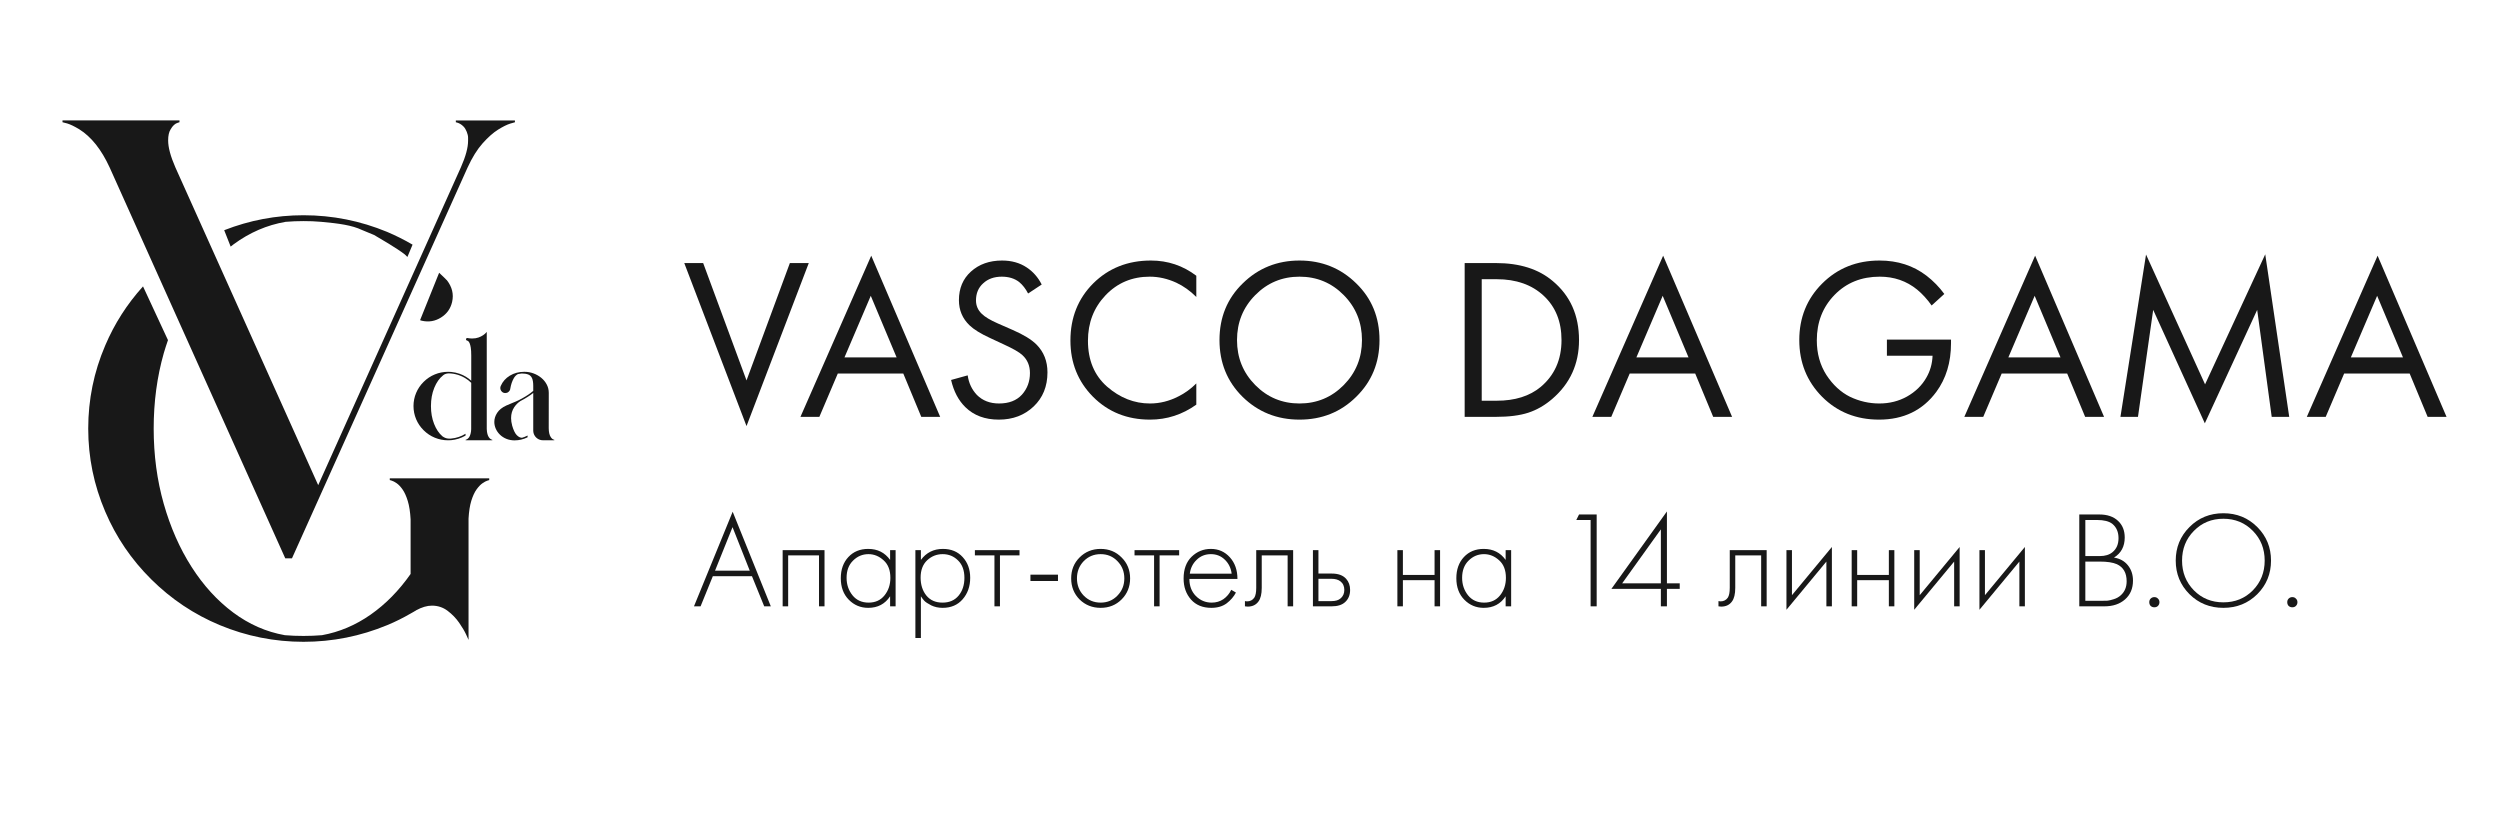 <?xml version="1.0" encoding="UTF-8"?> <svg xmlns="http://www.w3.org/2000/svg" width="1640" height="545" viewBox="0 0 1640 545" fill="none"> <path d="M448.877 172.572H461.28L489.716 249.56L518.151 172.572H530.554L489.716 279.509L448.877 172.572Z" fill="#181818"></path> <path d="M604.352 273.459L592.554 245.023H549.598L537.498 273.459H525.095L571.53 167.732L616.755 273.459H604.352ZM553.985 234.435H588.168L571.228 194.05L553.985 234.435Z" fill="#181818"></path> <path d="M683.357 186.639L674.433 192.538C672.819 189.412 670.853 186.891 668.534 184.975C665.509 182.656 661.727 181.496 657.19 181.496C652.148 181.496 648.064 182.958 644.938 185.882C641.812 188.706 640.249 192.437 640.249 197.075C640.249 200.504 641.51 203.428 644.031 205.848C646.047 207.865 649.577 209.982 654.618 212.201L664.299 216.436C671.458 219.562 676.651 222.738 679.878 225.965C684.718 230.805 687.138 236.906 687.138 244.267C687.138 253.443 684.113 260.905 678.063 266.652C672.013 272.4 664.399 275.274 655.223 275.274C646.148 275.274 638.837 272.551 633.291 267.106C628.754 262.669 625.628 256.72 623.914 249.258L634.804 246.233C635.51 251.275 637.527 255.56 640.854 259.09C644.585 262.82 649.425 264.686 655.375 264.686C661.828 264.686 666.82 262.77 670.349 258.938C673.878 255.006 675.643 250.266 675.643 244.72C675.643 239.88 673.979 235.948 670.651 232.922C668.735 231.107 664.702 228.788 658.551 225.965L649.476 221.73C643.325 218.906 638.837 216.133 636.014 213.411C631.376 208.974 629.056 203.478 629.056 196.924C629.056 189.16 631.678 182.908 636.922 178.168C642.266 173.328 649.072 170.908 657.341 170.908C663.593 170.908 668.987 172.421 673.525 175.446C677.659 178.168 680.937 181.899 683.357 186.639Z" fill="#181818"></path> <path d="M784.784 180.891V194.806C780.751 190.773 776.365 187.647 771.625 185.429C765.878 182.807 760.08 181.496 754.231 181.496C742.635 181.496 732.955 185.58 725.19 193.748C717.527 201.815 713.695 211.747 713.695 223.545C713.695 236.25 717.88 246.283 726.249 253.644C734.719 261.005 744.097 264.686 754.382 264.686C760.836 264.686 767.088 263.123 773.138 259.997C777.373 257.879 781.255 255.056 784.784 251.527V265.442C775.608 271.997 765.474 275.274 754.382 275.274C739.459 275.274 727.005 270.282 717.023 260.3C707.141 250.317 702.2 238.015 702.2 223.393C702.2 208.369 707.191 195.865 717.174 185.882C727.257 175.9 739.862 170.908 754.987 170.908C766.079 170.908 776.012 174.236 784.784 180.891Z" fill="#181818"></path> <path d="M889.677 260.3C879.593 270.282 867.191 275.274 852.468 275.274C837.746 275.274 825.293 270.282 815.109 260.3C805.025 250.317 799.983 237.914 799.983 223.091C799.983 208.167 805.075 195.764 815.26 185.882C825.444 175.9 837.847 170.908 852.468 170.908C867.09 170.908 879.493 175.9 889.677 185.882C899.861 195.764 904.954 208.167 904.954 223.091C904.954 237.914 899.861 250.317 889.677 260.3ZM881.509 193.596C873.543 185.529 863.863 181.496 852.468 181.496C841.074 181.496 831.394 185.529 823.428 193.596C815.462 201.663 811.479 211.495 811.479 223.091C811.479 234.687 815.462 244.519 823.428 252.586C831.394 260.652 841.074 264.686 852.468 264.686C863.863 264.686 873.543 260.652 881.509 252.586C889.475 244.519 893.458 234.687 893.458 223.091C893.458 211.495 889.475 201.663 881.509 193.596Z" fill="#181818"></path> <path d="M960.819 273.459V172.572H981.389C996.918 172.572 1009.32 176.505 1018.6 184.37C1030.09 193.949 1035.84 206.856 1035.84 223.091C1035.84 238.821 1029.94 251.728 1018.14 261.812C1013.3 265.946 1008.11 268.921 1002.56 270.736C997.019 272.551 989.91 273.459 981.238 273.459H960.819ZM972.011 183.16V262.871H981.843C993.842 262.871 1003.47 259.846 1010.73 253.796C1019.81 246.132 1024.35 235.897 1024.35 223.091C1024.35 210.991 1020.46 201.31 1012.7 194.05C1004.93 186.79 994.649 183.16 981.843 183.16H972.011Z" fill="#181818"></path> <path d="M1123.85 273.459L1112.05 245.023H1069.09L1056.99 273.459H1044.59L1091.02 167.732L1136.25 273.459H1123.85ZM1073.48 234.435H1107.66L1090.72 194.05L1073.48 234.435Z" fill="#181818"></path> <path d="M1237.81 233.376V222.788H1279.86V225.209C1279.86 237.712 1276.63 248.35 1270.18 257.123C1261.21 269.224 1248.7 275.274 1232.67 275.274C1217.74 275.274 1205.29 270.282 1195.31 260.3C1185.33 250.216 1180.33 237.813 1180.33 223.091C1180.33 208.369 1185.33 196.016 1195.31 186.034C1205.39 175.95 1217.95 170.908 1232.97 170.908C1244.87 170.908 1255.16 174.236 1263.83 180.891C1268.26 184.319 1272.15 188.302 1275.47 192.84L1267.15 200.403C1264.23 196.269 1261.05 192.79 1257.63 189.966C1250.67 184.319 1242.5 181.496 1233.12 181.496C1221.12 181.496 1211.24 185.479 1203.48 193.445C1195.71 201.411 1191.83 211.344 1191.83 223.242C1191.83 231.914 1193.95 239.527 1198.18 246.082C1202.42 252.535 1207.56 257.274 1213.61 260.3C1219.76 263.224 1226.16 264.686 1232.82 264.686C1239.48 264.686 1245.53 263.173 1250.97 260.148C1256.52 257.022 1260.75 252.888 1263.68 247.745C1266.2 243.409 1267.56 238.62 1267.76 233.376H1237.81Z" fill="#181818"></path> <path d="M1367.86 273.459L1356.06 245.023H1313.11L1301.01 273.459H1288.6L1335.04 167.732L1380.26 273.459H1367.86ZM1317.49 234.435H1351.68L1334.74 194.05L1317.49 234.435Z" fill="#181818"></path> <path d="M1402.51 273.459H1391.01L1407.8 166.976L1446.52 252.132L1486 166.824L1501.73 273.459H1490.24L1480.71 203.277L1446.37 277.694L1412.49 203.277L1402.51 273.459Z" fill="#181818"></path> <path d="M1592.53 273.459L1580.73 245.023H1537.77L1525.67 273.459H1513.27L1559.71 167.732L1604.93 273.459H1592.53ZM1542.16 234.435H1576.34L1559.4 194.05L1542.16 234.435Z" fill="#181818"></path> <path d="M501.319 397.755L493.279 377.97H467.622L459.582 397.755H455.246L480.631 335.691L505.655 397.755H501.319ZM469.068 374.357H491.833L480.541 345.809L469.068 374.357Z" fill="#181818"></path> <path d="M513.419 397.755V360.896H540.882V397.755H537.269V364.329H517.033V397.755H513.419Z" fill="#181818"></path> <path d="M583.906 367.31V360.896H587.519V397.755H583.906V391.16C580.593 396.219 575.805 398.748 569.542 398.748C564.543 398.748 560.297 396.972 556.804 393.418C553.311 389.865 551.564 385.167 551.564 379.325C551.564 373.604 553.22 368.967 556.533 365.413C559.845 361.86 564.182 360.083 569.542 360.083C575.685 360.083 580.473 362.492 583.906 367.31ZM569.722 363.516C565.808 363.516 562.435 364.931 559.604 367.762C556.774 370.532 555.358 374.297 555.358 379.054C555.358 383.451 556.653 387.275 559.243 390.528C561.833 393.72 565.356 395.316 569.813 395.316C574.209 395.316 577.672 393.75 580.202 390.618C582.792 387.426 584.086 383.571 584.086 379.054C584.086 374.056 582.611 370.231 579.66 367.581C576.709 364.871 573.396 363.516 569.722 363.516Z" fill="#181818"></path> <path d="M604.108 391.16V418.533H600.494V360.896H604.108V367.31C607.661 362.492 612.479 360.083 618.562 360.083C623.983 360.083 628.319 361.89 631.571 365.503C634.823 369.057 636.449 373.574 636.449 379.054C636.449 384.655 634.793 389.353 631.481 393.147C628.229 396.881 623.862 398.748 618.382 398.748C615.611 398.748 613.112 398.206 610.883 397.122C608.655 395.978 607.119 394.954 606.276 394.051C605.433 393.087 604.71 392.124 604.108 391.16ZM607.721 390.708C610.251 393.78 613.774 395.316 618.291 395.316C622.808 395.316 626.331 393.78 628.861 390.708C631.39 387.637 632.655 383.752 632.655 379.054C632.655 374.176 631.27 370.382 628.5 367.672C625.729 364.901 622.357 363.516 618.382 363.516C614.467 363.516 611.064 364.871 608.173 367.581C605.343 370.291 603.927 374.056 603.927 378.874C603.927 383.632 605.192 387.576 607.721 390.708Z" fill="#181818"></path> <path d="M652.358 397.755V364.329H639.529V360.896H668.8V364.329H655.971V397.755H652.358Z" fill="#181818"></path> <path d="M675.966 381.132V376.977H694.034V381.132H675.966Z" fill="#181818"></path> <path d="M708.2 365.684C711.934 361.95 716.541 360.083 722.022 360.083C727.502 360.083 732.079 361.95 735.753 365.684C739.487 369.358 741.354 373.935 741.354 379.416C741.354 384.896 739.487 389.504 735.753 393.238C732.079 396.912 727.502 398.748 722.022 398.748C716.541 398.748 711.934 396.912 708.2 393.238C704.526 389.504 702.689 384.896 702.689 379.416C702.689 373.935 704.526 369.358 708.2 365.684ZM710.91 390.708C713.921 393.78 717.625 395.316 722.022 395.316C726.418 395.316 730.092 393.78 733.043 390.708C736.054 387.637 737.56 383.873 737.56 379.416C737.56 374.959 736.054 371.195 733.043 368.123C730.092 365.052 726.418 363.516 722.022 363.516C717.625 363.516 713.921 365.052 710.91 368.123C707.959 371.195 706.483 374.959 706.483 379.416C706.483 383.873 707.959 387.637 710.91 390.708Z" fill="#181818"></path> <path d="M757.078 397.755V364.329H744.249V360.896H773.519V364.329H760.691V397.755H757.078Z" fill="#181818"></path> <path d="M811.766 379.777H780.237C780.237 384.354 781.652 388.088 784.483 390.979C787.374 393.87 790.837 395.316 794.872 395.316C797.763 395.316 800.322 394.563 802.551 393.057C804.779 391.491 806.496 389.443 807.7 386.914L810.772 388.721C809.387 391.371 807.369 393.72 804.719 395.767C802.069 397.755 798.696 398.748 794.601 398.748C789 398.748 784.573 396.942 781.321 393.328C778.069 389.654 776.443 385.047 776.443 379.506C776.443 373.423 778.189 368.665 781.682 365.232C785.236 361.8 789.452 360.083 794.33 360.083C799.329 360.083 803.484 361.92 806.797 365.594C810.109 369.268 811.766 373.995 811.766 379.777ZM780.508 376.344H807.971C807.489 372.61 805.984 369.539 803.454 367.13C800.985 364.721 797.944 363.516 794.33 363.516C790.656 363.516 787.555 364.751 785.025 367.22C782.495 369.629 780.99 372.67 780.508 376.344Z" fill="#181818"></path> <path d="M848.299 360.896V397.755H844.685V364.329H827.701V385.649C827.701 389.684 826.979 392.666 825.533 394.593C823.907 396.821 821.558 397.935 818.487 397.935C818.125 397.935 817.523 397.875 816.68 397.755V394.322C817.282 394.442 817.734 394.503 818.035 394.503C820.083 394.503 821.679 393.689 822.823 392.063C823.666 390.738 824.088 388.6 824.088 385.649V360.896H848.299Z" fill="#181818"></path> <path d="M861.279 360.896H864.893V376.254H873.656C877.872 376.254 881.004 377.398 883.051 379.687C884.798 381.614 885.671 384.053 885.671 387.004C885.671 390.317 884.587 392.967 882.419 394.954C880.431 396.821 877.48 397.755 873.566 397.755H861.279V360.896ZM864.893 394.322H873.566C876.095 394.322 878.022 393.75 879.347 392.605C881.034 391.22 881.877 389.353 881.877 387.004C881.877 384.535 881.004 382.638 879.257 381.313C877.812 380.229 875.854 379.687 873.385 379.687H864.893V394.322Z" fill="#181818"></path> <path d="M916.683 397.755V360.896H920.297V377.157H941.075V360.896H944.688V397.755H941.075V380.59H920.297V397.755H916.683Z" fill="#181818"></path> <path d="M987.699 367.31V360.896H991.313V397.755H987.699V391.16C984.387 396.219 979.599 398.748 973.335 398.748C968.336 398.748 964.09 396.972 960.597 393.418C957.104 389.865 955.358 385.167 955.358 379.325C955.358 373.604 957.014 368.967 960.326 365.413C963.639 361.86 967.975 360.083 973.335 360.083C979.478 360.083 984.266 362.492 987.699 367.31ZM973.516 363.516C969.601 363.516 966.228 364.931 963.398 367.762C960.567 370.532 959.152 374.297 959.152 379.054C959.152 383.451 960.447 387.275 963.036 390.528C965.626 393.72 969.149 395.316 973.606 395.316C978.003 395.316 981.466 393.75 983.995 390.618C986.585 387.426 987.88 383.571 987.88 379.054C987.88 374.056 986.404 370.231 983.453 367.581C980.502 364.871 977.19 363.516 973.516 363.516Z" fill="#181818"></path> <path d="M1043.44 397.755V341.112H1034.05L1035.85 337.498H1047.42V397.755H1043.44Z" fill="#181818"></path> <path d="M1093.5 335.511V382.668H1101.9V386.282H1093.5V397.755H1089.53V386.282H1057.09L1093.5 335.511ZM1064.14 382.668H1089.53V347.255L1064.14 382.668Z" fill="#181818"></path> <path d="M1158.93 360.896V397.755H1155.32V364.329H1138.33V385.649C1138.33 389.684 1137.61 392.666 1136.16 394.593C1134.54 396.821 1132.19 397.935 1129.12 397.935C1128.76 397.935 1128.15 397.875 1127.31 397.755V394.322C1127.91 394.442 1128.36 394.503 1128.67 394.503C1130.71 394.503 1132.31 393.689 1133.45 392.063C1134.3 390.738 1134.72 388.6 1134.72 385.649V360.896H1158.93Z" fill="#181818"></path> <path d="M1171.91 360.896H1175.52V390.437L1201.72 358.818V397.755H1198.11V368.394L1171.91 400.013V360.896Z" fill="#181818"></path> <path d="M1214.7 397.755V360.896H1218.31V377.157H1239.09V360.896H1242.7V397.755H1239.09V380.59H1218.31V397.755H1214.7Z" fill="#181818"></path> <path d="M1255.72 360.896H1259.33V390.437L1285.53 358.818V397.755H1281.92V368.394L1255.72 400.013V360.896Z" fill="#181818"></path> <path d="M1298.51 360.896H1302.12V390.437L1328.32 358.818V397.755H1324.71V368.394L1298.51 400.013V360.896Z" fill="#181818"></path> <path d="M1364.01 397.755V337.498H1377.2C1382.38 337.498 1386.44 338.883 1389.39 341.654C1392.34 344.364 1393.82 348.008 1393.82 352.585C1393.82 358.487 1391.47 362.884 1386.77 365.775C1390.63 366.377 1393.67 368.063 1395.9 370.834C1398.13 373.604 1399.24 376.947 1399.24 380.861C1399.24 386.041 1397.49 390.166 1394 393.238C1390.57 396.249 1386.08 397.755 1380.54 397.755H1364.01ZM1367.98 341.112V364.781H1377.56C1380.99 364.781 1383.73 363.938 1385.78 362.251C1388.43 360.083 1389.75 357.012 1389.75 353.037C1389.75 349.001 1388.4 345.87 1385.69 343.641C1383.52 341.955 1380.18 341.112 1375.66 341.112H1367.98ZM1367.98 368.394V394.141H1378.1C1379.97 394.141 1381.44 394.111 1382.53 394.051C1383.61 393.93 1385 393.599 1386.68 393.057C1388.43 392.515 1389.94 391.672 1391.2 390.528C1393.79 388.239 1395.08 385.167 1395.08 381.313C1395.08 375.832 1392.95 372.098 1388.67 370.111C1386.08 368.967 1382.32 368.394 1377.38 368.394H1367.98Z" fill="#181818"></path> <path d="M1410.82 397.484C1410.22 396.821 1409.92 396.008 1409.92 395.045C1409.92 394.081 1410.22 393.298 1410.82 392.696C1411.48 392.033 1412.3 391.702 1413.26 391.702C1414.22 391.702 1415.01 392.033 1415.61 392.696C1416.27 393.298 1416.6 394.081 1416.6 395.045C1416.6 396.008 1416.27 396.821 1415.61 397.484C1415.01 398.086 1414.22 398.387 1413.26 398.387C1412.3 398.387 1411.48 398.086 1410.82 397.484Z" fill="#181818"></path> <path d="M1436.31 345.719C1442.33 339.696 1449.74 336.685 1458.53 336.685C1467.33 336.685 1474.73 339.696 1480.76 345.719C1486.78 351.742 1489.79 359.089 1489.79 367.762C1489.79 376.435 1486.78 383.782 1480.76 389.805C1474.73 395.767 1467.33 398.748 1458.53 398.748C1449.74 398.748 1442.33 395.767 1436.31 389.805C1430.29 383.782 1427.28 376.435 1427.28 367.762C1427.28 359.089 1430.29 351.742 1436.31 345.719ZM1439.2 387.275C1444.38 392.515 1450.82 395.135 1458.53 395.135C1466.24 395.135 1472.69 392.515 1477.87 387.275C1483.05 381.975 1485.63 375.471 1485.63 367.762C1485.63 359.993 1483.05 353.488 1477.87 348.249C1472.69 342.949 1466.24 340.299 1458.53 340.299C1450.82 340.299 1444.38 342.949 1439.2 348.249C1434.02 353.488 1431.43 359.993 1431.43 367.762C1431.43 375.471 1434.02 381.975 1439.2 387.275Z" fill="#181818"></path> <path d="M1501.34 397.484C1500.73 396.821 1500.43 396.008 1500.43 395.045C1500.43 394.081 1500.73 393.298 1501.34 392.696C1502 392.033 1502.81 391.702 1503.78 391.702C1504.74 391.702 1505.52 392.033 1506.12 392.696C1506.79 393.298 1507.12 394.081 1507.12 395.045C1507.12 396.008 1506.79 396.821 1506.12 397.484C1505.52 398.086 1504.74 398.387 1503.78 398.387C1502.81 398.387 1502 398.086 1501.34 397.484Z" fill="#181818"></path> <g clip-path="url(#clip0_489_105)"> <path d="M276.792 210.42C281.267 211.424 285.441 210.718 289.303 208.289C293.165 205.873 295.602 202.441 296.602 198.006C297.752 192.938 296.577 188.193 293.09 183.732L292.99 183.708C292.515 183.15 291.978 182.592 291.378 182.072C290.303 181.006 289.19 179.978 288.066 178.937L275.567 210.036C275.98 210.16 276.355 210.334 276.792 210.433V210.42Z" fill="#181818"></path> <path d="M151.321 161.765C151.958 161.269 152.596 160.749 153.246 160.266C163.719 152.547 175.08 147.628 187.366 145.522C191.24 145.199 195.152 145.038 199.089 145.038C203.026 145.038 206.851 145.162 210.725 145.522C222.361 146.575 230.885 147.739 237.471 150.874L245.433 154.17C249.469 156.536 260.255 162.768 265.555 166.907C266.142 167.464 266.692 168.009 267.254 168.567L270.641 160.489C265.305 157.379 259.78 154.591 254.031 152.15C236.396 144.853 218.074 141.198 199.077 141.198C181.079 141.198 163.744 144.493 147.072 151.01L151.308 161.765H151.321Z" fill="#181818"></path> <path d="M255.694 313.765V314.917L256.957 315.301C257.857 315.561 258.969 316.131 260.256 317.036C261.544 317.94 262.843 319.316 264.131 321.162C265.418 323.02 266.555 325.535 267.518 328.707C268.48 331.879 269.092 335.869 269.355 340.676V376.52C261.731 387.411 252.97 396.319 243.084 403.233C233.198 410.146 222.562 414.644 211.201 416.688C207.201 417.01 203.152 417.172 199.09 417.172C195.028 417.172 190.879 417.023 186.879 416.688C174.668 414.52 163.358 409.552 152.959 401.796C142.56 394.052 133.462 384.09 125.675 371.911C117.889 359.744 111.802 345.917 107.403 330.454C103.016 314.979 100.816 298.55 100.816 281.117C100.816 263.685 103.029 247.144 107.453 231.632C108.29 228.72 109.24 225.92 110.19 223.12L93.817 187.871C83.381 199.418 75.095 212.328 69.021 226.639C61.584 243.997 57.873 262.161 57.873 281.117C57.873 300.074 61.584 318.176 69.021 335.596C76.12 352.31 86.206 367.153 99.267 380.088C112.327 393.036 127.275 403.022 144.148 410.072C161.72 417.37 180.043 421.025 199.102 421.025C218.162 421.025 236.422 417.37 254.057 410.072C259.294 407.904 264.393 405.364 269.367 402.477L271.405 401.325C271.667 401.127 271.905 400.99 272.13 400.891C272.354 400.792 272.542 400.705 272.667 400.606C272.792 400.507 272.892 400.433 272.954 400.371C276.704 398.326 280.153 397.298 283.328 397.298C287.202 397.298 290.652 398.438 293.651 400.705C296.651 402.985 299.176 405.599 301.213 408.536C303.25 411.485 304.775 414.074 305.812 416.317L307.362 419.773V340.218C307.624 335.485 308.237 331.557 309.199 328.447C310.174 325.35 311.311 322.872 312.636 321.05C313.961 319.229 315.248 317.878 316.511 317.011C317.773 316.144 318.81 315.586 319.66 315.326L320.923 314.942V313.79H255.694V313.765Z" fill="#181818"></path> <path d="M191.554 366.261H187.129L71.933 109.863C66.509 98.056 59.847 89.692 51.948 84.774C48.736 82.853 46.124 81.59 44.112 80.995L41 80.189V79H117.739V80.189L116.739 80.487C114.864 81.02 113.252 82.482 111.915 84.873C110.84 86.533 110.303 88.949 110.303 92.146C110.303 96.668 111.877 102.541 115.027 109.764L208.739 318.262L302.338 109.764C305.487 102.665 307.062 96.866 307.062 92.344V90.349C307.062 89.222 306.775 87.945 306.212 86.521C305.637 85.096 304.975 83.968 304.2 83.138C303.425 82.308 302.638 81.689 301.838 81.243C301.038 80.809 300.363 80.536 299.826 80.4L299.026 80.202V79.012H337.795V80.202L334.683 81.094C332.546 81.763 329.884 83.089 326.697 85.071C323.51 87.066 320.148 90.052 316.598 94.029C313.049 98.006 309.774 103.284 306.75 109.863L191.541 366.249L191.554 366.261Z" fill="#181818"></path> <path d="M322.936 288.799H305.463V288.49L305.65 288.44C306.025 288.353 306.438 288.13 306.875 287.771C307.963 286.928 308.663 285.367 308.975 283.088C309.062 282.629 309.1 282.109 309.1 281.551C309.112 281.316 309.125 271.168 309.125 251.121C307.85 249.87 306.438 248.792 304.901 247.888H304.876C303.888 247.293 302.851 246.785 301.739 246.376C299.889 245.657 297.952 245.199 295.927 245.013C295.439 244.964 294.964 244.939 294.477 244.939C293.352 244.939 292.315 245.199 291.365 245.707C291.278 245.781 291.165 245.856 291.04 245.942C290.915 246.029 290.778 246.128 290.64 246.252C288.253 248.135 286.341 250.861 284.878 254.417C283.429 257.973 282.704 261.963 282.704 266.386C282.704 270.809 283.391 274.551 284.753 278.045C286.116 281.539 287.94 284.24 290.203 286.185C290.215 286.185 290.24 286.197 290.253 286.235C290.265 286.272 290.54 286.445 291.053 286.743C292.165 287.412 293.427 287.746 294.865 287.746C295.502 287.734 295.852 287.709 295.927 287.697C299.401 287.374 302.551 286.321 305.388 284.537V285.751C302.401 287.461 299.239 288.465 295.927 288.762H295.777C295.152 288.812 294.527 288.836 293.915 288.836C290.89 288.836 288.003 288.267 285.253 287.139C282.504 286.012 280.054 284.376 277.904 282.245C275.755 280.114 274.105 277.686 272.968 274.96C271.83 272.234 271.255 269.372 271.255 266.373C271.255 263.375 271.83 260.513 272.968 257.787C274.105 255.061 275.755 252.633 277.904 250.502C280.054 248.371 282.504 246.735 285.253 245.608C288.003 244.48 290.89 243.911 293.915 243.911C294.59 243.911 295.264 243.935 295.939 243.985L296.089 244.01C297.939 244.183 299.739 244.58 301.489 245.187C304.313 246.178 306.85 247.702 309.137 249.734V233.255C309.137 231.062 309.037 229.328 308.825 228.039C308.45 225.772 307.888 224.359 307.163 223.802C306.888 223.579 306.675 223.467 306.513 223.467C306.475 223.455 306.438 223.442 306.388 223.442C306.338 223.442 306.288 223.43 306.238 223.393C305.875 223.219 305.688 222.959 305.688 222.6C305.688 222.364 305.775 222.154 305.95 221.98C306.125 221.807 306.325 221.72 306.575 221.72C306.7 221.72 306.8 221.745 306.888 221.794C307.738 221.943 308.675 222.042 309.687 222.055C311.3 222.055 312.699 221.832 313.899 221.398C315.099 220.964 316.099 220.456 316.911 219.899C317.711 219.329 318.311 218.833 318.711 218.387L319.311 217.718V281.415C319.361 282.753 319.511 283.856 319.761 284.735C320.011 285.615 320.311 286.309 320.673 286.817C321.023 287.325 321.386 287.709 321.736 287.957C322.086 288.205 322.373 288.366 322.598 288.428L322.961 288.527V288.836L322.936 288.799Z" fill="#181818"></path> <path d="M337.783 288.899C335.696 288.899 333.821 288.552 332.171 287.87C330.521 287.189 329.109 286.272 327.934 285.12C326.759 283.967 325.86 282.679 325.222 281.229C324.597 279.78 324.272 278.293 324.272 276.769C324.272 274.712 324.897 272.73 326.147 270.809C327.397 268.889 329.371 267.303 332.071 266.051C333.371 265.432 334.683 264.874 336.008 264.379C337.483 263.809 338.933 263.177 340.395 262.471C344.507 260.352 347.644 258.333 349.806 256.424V253.166C349.806 250.899 349.531 249.189 348.994 248.036C348.456 246.884 347.619 246.091 346.494 245.658C345.369 245.236 343.944 245.013 342.22 245.013C341.395 245.088 340.57 245.212 339.758 245.397C338.67 245.967 337.783 246.847 337.083 248.049C335.946 250.056 335.171 252.323 334.771 254.863L334.746 254.938C334.658 255.817 334.258 256.536 333.521 257.118C332.946 257.602 332.271 257.837 331.471 257.837C330.521 257.837 329.734 257.502 329.122 256.821C328.509 256.14 328.197 255.384 328.197 254.516C328.197 254.033 328.309 253.562 328.534 253.104C329.746 250.316 331.734 248.074 334.483 246.413C337.245 244.741 340.345 243.911 343.807 243.911H344.144C346.169 243.911 348.119 244.258 350.019 244.964C351.906 245.67 353.606 246.636 355.105 247.875C356.605 249.114 357.792 250.576 358.667 252.261C359.555 253.946 359.992 255.755 359.992 257.713C359.98 258.37 359.967 266.089 359.967 280.895C359.98 283.459 360.417 285.392 361.267 286.681C361.867 287.622 362.542 288.192 363.267 288.403L363.629 288.502V288.812H356.193C354.78 288.812 353.518 288.415 352.418 287.598C351.318 286.792 350.556 285.739 350.119 284.438C349.906 283.769 349.806 283.125 349.806 282.481V257.775C348.756 258.63 347.456 259.547 345.919 260.501C344.382 261.467 342.857 262.335 341.332 263.127C339.795 264.143 338.483 265.444 337.395 267.03C335.983 269.124 335.271 271.54 335.271 274.303C335.271 275.79 335.508 277.45 335.996 279.259C336.858 282.22 337.858 284.29 338.995 285.442C340.132 286.594 341.27 287.176 342.432 287.176C343.657 286.817 344.882 286.334 346.094 285.714V286.867C343.332 288.205 340.57 288.874 337.795 288.874L337.783 288.899Z" fill="#181818"></path> </g> <defs> <clipPath id="clip0_489_105"> <rect width="322.642" height="342" fill="white" transform="translate(41 79)"></rect> </clipPath> </defs> </svg> 